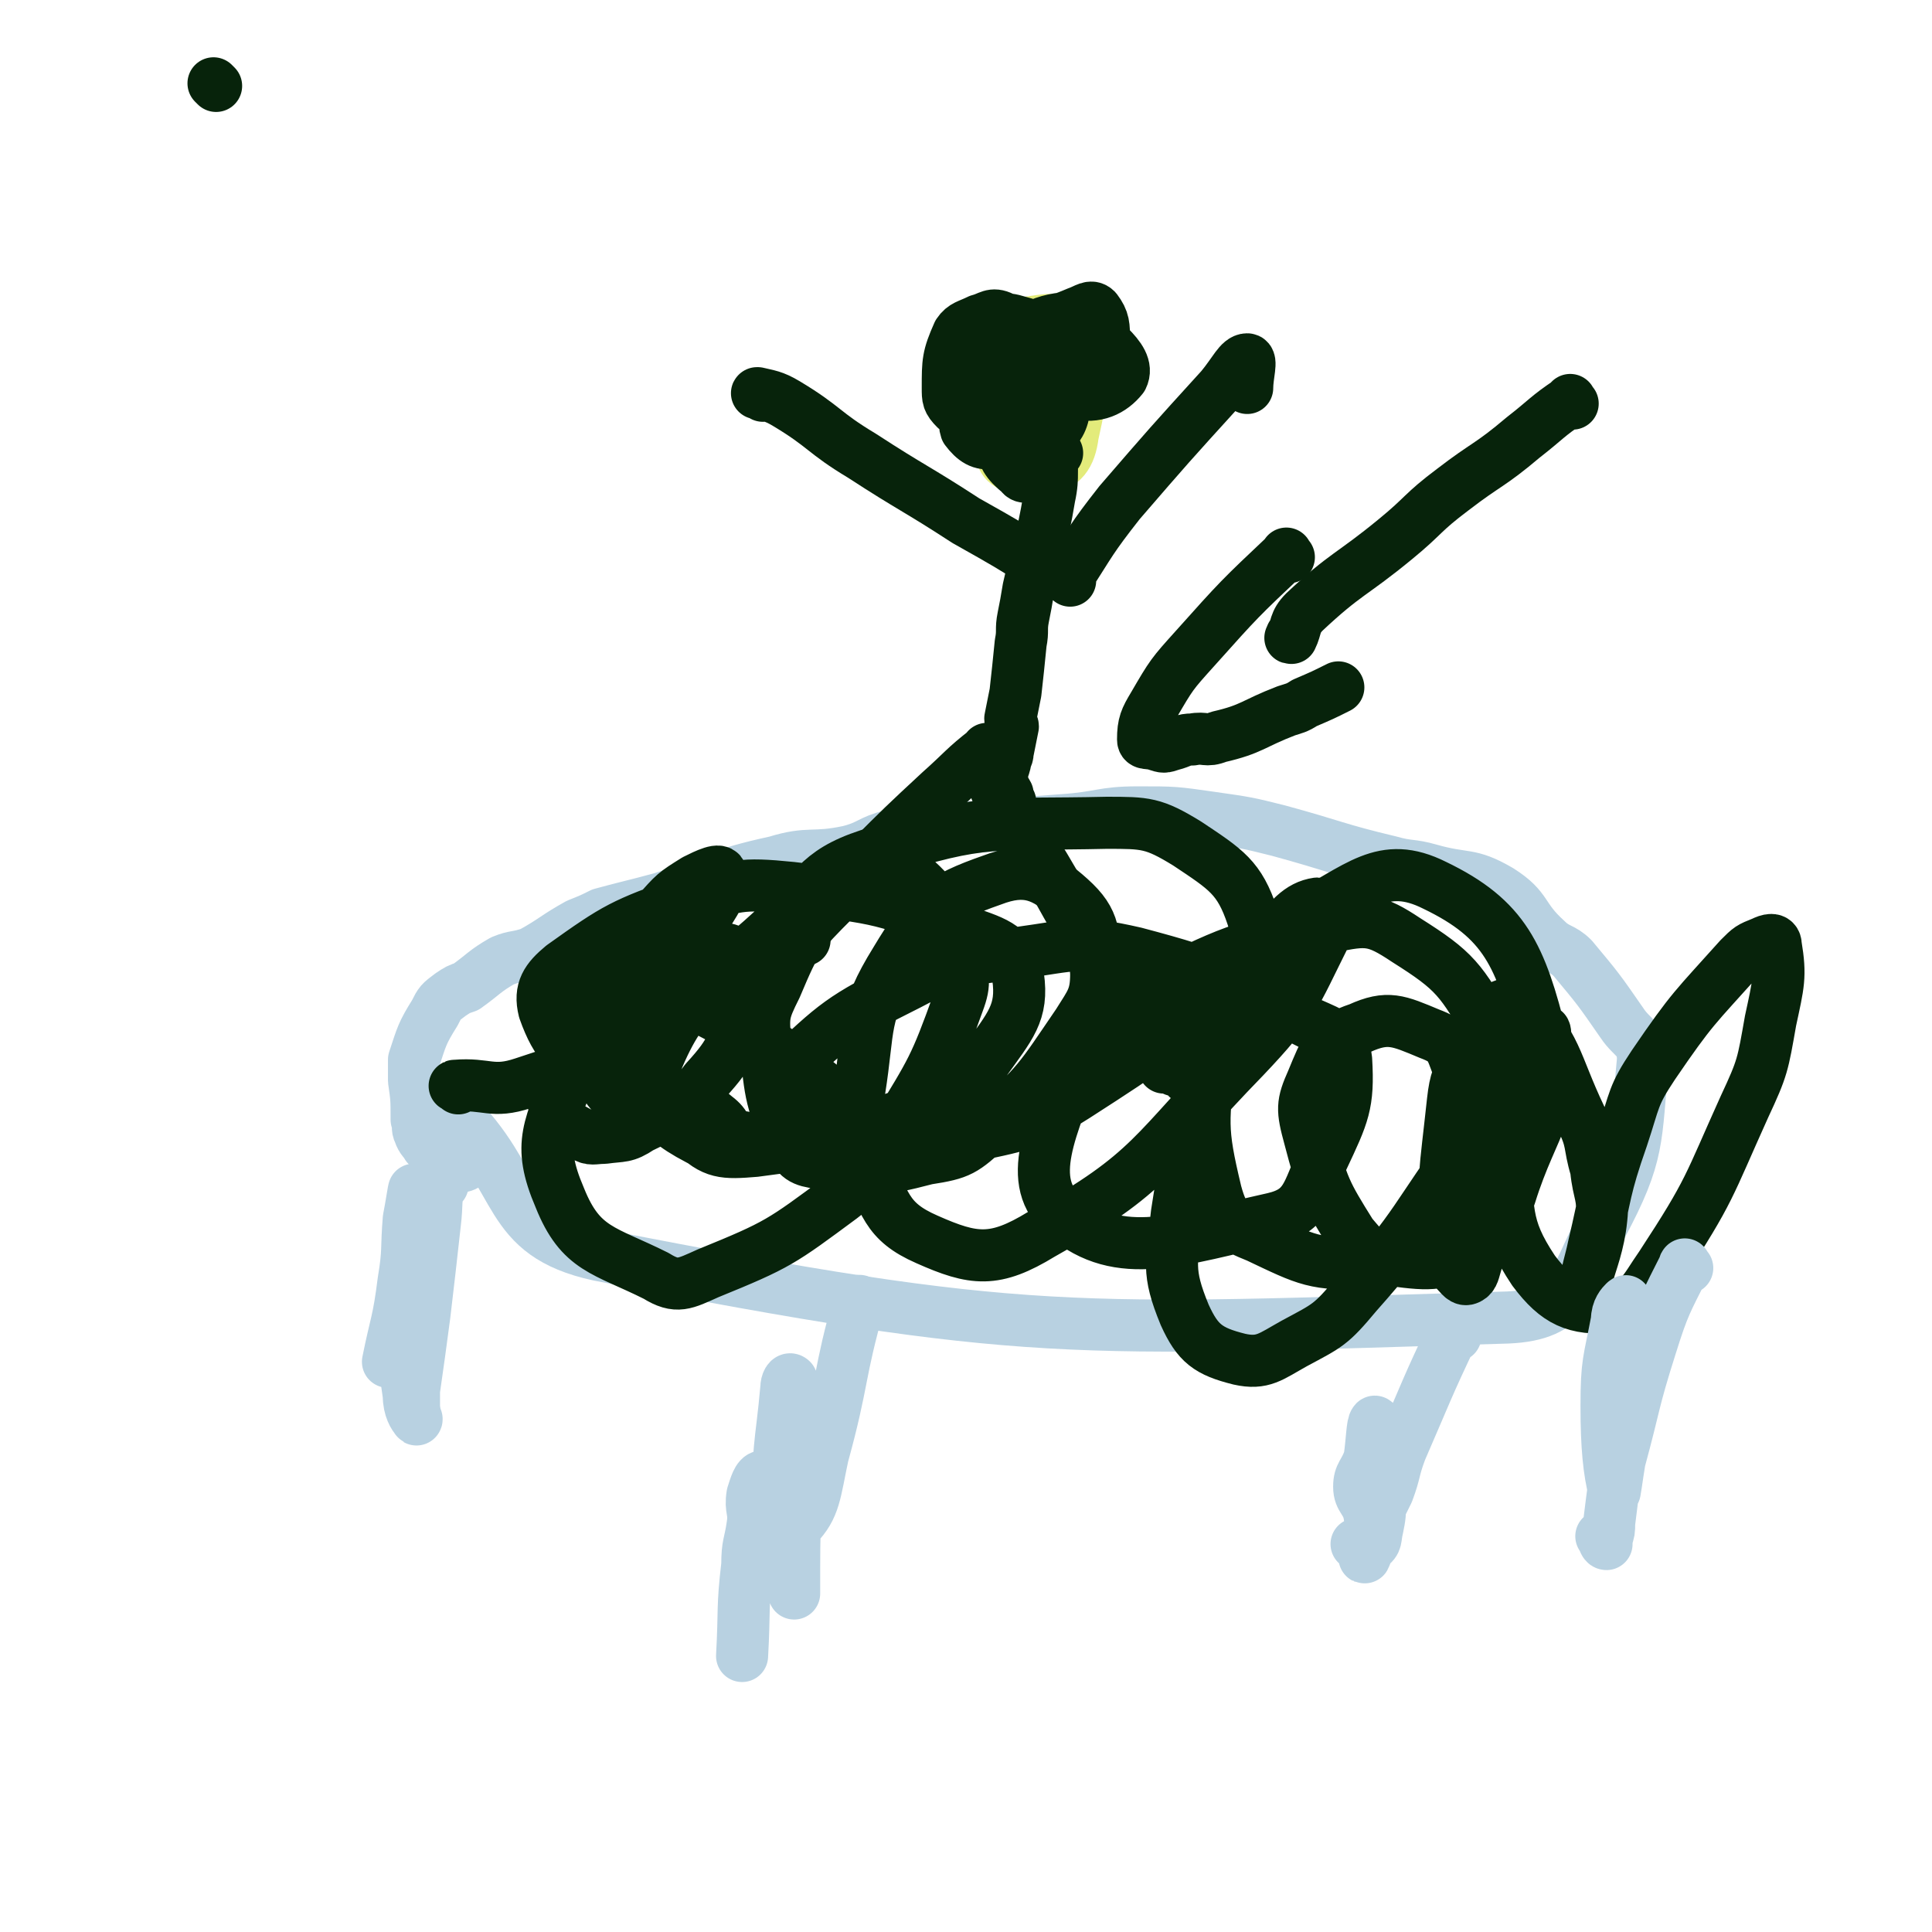 <svg viewBox='0 0 742 742' version='1.1' xmlns='http://www.w3.org/2000/svg' xmlns:xlink='http://www.w3.org/1999/xlink'><g fill='none' stroke='#B8D1E1' stroke-width='20' stroke-linecap='round' stroke-linejoin='round'><path d='M175,428c-1,-1 -2,-2 -1,-1 27,26 19,47 56,55 165,32 180,29 349,24 24,-1 25,-13 36,-35 15,-28 13,-33 16,-64 0,-8 -4,-8 -8,-14 -9,-13 -9,-13 -19,-25 -4,-4 -6,-3 -10,-7 -10,-9 -7,-12 -18,-19 -12,-7 -13,-4 -27,-8 -7,-2 -8,-1 -15,-3 -21,-5 -21,-6 -43,-12 -12,-3 -12,-3 -26,-5 -14,-2 -14,-2 -28,-2 -14,0 -14,2 -29,3 -13,1 -13,1 -27,2 -19,2 -19,1 -39,4 -8,2 -8,4 -16,6 -14,3 -15,0 -28,4 -23,5 -22,7 -44,14 -11,3 -12,3 -23,6 -4,2 -4,2 -9,4 -9,5 -9,6 -18,11 -6,2 -6,1 -11,3 -7,4 -7,5 -14,10 -3,1 -3,1 -6,3 -4,3 -4,3 -6,7 -5,8 -5,9 -8,18 0,1 0,1 0,3 0,3 0,3 0,5 1,7 1,7 1,15 1,3 0,3 1,5 1,3 2,3 3,5 2,2 3,2 5,3 1,0 1,0 2,0 3,2 3,4 6,5 1,0 3,-1 3,-2 0,-1 -2,-2 -3,-2 -4,1 -4,2 -7,4 '/></g>
<g fill='none' stroke='#07230B' stroke-width='20' stroke-linecap='round' stroke-linejoin='round'><path d='M176,418c-1,-1 -2,-1 -1,-1 12,-1 14,3 26,-1 21,-7 24,-7 40,-22 18,-16 16,-19 28,-39 6,-9 9,-13 8,-19 0,-3 -6,0 -10,2 -8,5 -8,5 -15,13 -14,16 -14,16 -26,35 -5,8 -5,8 -8,18 -3,10 -7,12 -5,22 1,6 5,6 11,10 3,2 4,1 8,1 7,-1 8,0 14,-4 14,-7 16,-6 25,-18 11,-12 10,-14 16,-30 2,-6 3,-8 0,-13 -3,-6 -6,-8 -13,-8 -12,0 -16,0 -26,8 -17,14 -20,16 -28,38 -9,23 -14,29 -5,50 8,20 17,20 37,30 8,5 11,3 20,-1 27,-11 28,-12 51,-29 13,-10 12,-12 21,-26 14,-23 15,-24 24,-49 3,-8 2,-10 -1,-18 -5,-15 -4,-19 -15,-29 -5,-5 -8,-2 -15,-1 -9,2 -10,1 -16,8 -14,14 -15,15 -23,34 -5,10 -5,11 -4,22 2,20 2,22 10,39 3,6 6,6 13,7 19,2 20,3 39,-2 13,-2 14,-3 24,-12 19,-17 19,-18 34,-40 5,-8 7,-10 7,-19 -1,-15 0,-20 -10,-29 -10,-9 -17,-12 -30,-7 -20,7 -25,11 -37,31 -13,21 -10,25 -14,50 -2,13 -3,15 2,26 8,17 8,24 24,31 18,8 26,9 44,-2 43,-24 42,-31 78,-68 19,-20 19,-23 31,-47 2,-5 0,-12 -3,-12 -7,1 -11,6 -18,15 -9,12 -11,12 -16,27 -13,37 -14,38 -20,77 -2,19 -4,22 3,39 5,11 9,14 21,17 9,2 12,-1 21,-6 13,-7 14,-7 24,-19 24,-27 22,-29 44,-59 14,-20 14,-19 28,-40 1,-1 0,-3 0,-2 -2,3 -2,5 -5,9 -3,7 -4,6 -6,13 -3,11 -6,12 -5,23 3,24 0,29 12,47 9,12 16,15 30,14 11,-1 12,-6 19,-16 19,-29 18,-30 32,-61 7,-15 7,-16 10,-33 3,-14 4,-17 2,-29 0,-3 -3,-2 -5,-1 -5,2 -5,2 -9,6 -17,19 -18,19 -33,41 -8,12 -7,13 -12,28 -7,20 -6,21 -11,42 -1,5 -3,11 -2,10 1,-4 4,-11 5,-21 1,-9 -1,-9 -2,-19 -3,-10 -1,-10 -6,-20 -10,-21 -9,-28 -24,-42 -4,-4 -9,1 -15,6 -5,4 -3,6 -5,13 -3,8 -4,8 -5,17 -3,28 -4,29 -3,57 0,5 1,5 4,8 2,2 3,4 5,3 2,-1 2,-3 3,-6 4,-16 9,-17 7,-33 -1,-22 -5,-22 -14,-42 -3,-8 -3,-10 -11,-13 -12,-5 -16,-7 -27,-2 -12,4 -13,8 -18,20 -4,9 -4,11 -1,22 5,19 6,21 16,37 6,7 7,9 16,10 15,2 19,2 31,-5 10,-5 10,-9 14,-20 9,-29 19,-33 12,-60 -8,-32 -14,-46 -41,-59 -20,-10 -29,1 -52,13 -14,6 -13,10 -22,23 -9,13 -11,13 -12,28 -3,27 -4,29 2,54 3,11 6,13 16,17 19,9 22,11 43,10 13,-1 16,-3 24,-13 17,-21 18,-24 25,-49 4,-12 4,-16 -2,-26 -12,-21 -14,-24 -33,-36 -12,-8 -15,-8 -29,-5 -36,8 -38,9 -72,26 -15,8 -20,8 -25,24 -10,27 -21,48 -5,61 21,18 44,9 80,1 13,-3 13,-10 19,-23 8,-17 10,-21 9,-38 -1,-9 -5,-10 -14,-14 -32,-16 -33,-18 -67,-27 -22,-5 -23,-3 -45,0 -22,3 -23,2 -42,12 -26,13 -28,15 -48,34 -4,3 -5,8 -2,11 13,11 16,13 34,16 18,4 20,2 37,-2 22,-5 24,-4 43,-16 31,-20 33,-21 58,-47 9,-9 13,-13 10,-22 -5,-15 -10,-18 -25,-28 -13,-8 -16,-8 -31,-8 -43,1 -47,-2 -87,11 -24,7 -23,13 -41,30 -25,23 -34,24 -45,51 -5,12 3,18 14,27 8,8 12,8 24,7 31,-4 33,-5 63,-16 14,-6 16,-6 25,-18 10,-14 15,-19 13,-33 -2,-11 -8,-13 -20,-17 -31,-13 -33,-13 -67,-17 -20,-2 -21,-1 -40,5 -25,9 -27,10 -48,25 -6,5 -9,9 -7,17 5,14 9,16 22,27 9,8 10,7 21,11 25,8 27,12 52,12 9,0 12,-5 15,-12 1,-5 -1,-7 -6,-11 -18,-15 -19,-15 -40,-26 -10,-5 -11,-5 -22,-8 -9,-2 -12,-5 -19,-1 -6,3 -7,8 -7,15 0,6 4,6 8,12 7,8 6,8 14,15 12,10 12,11 26,18 2,1 6,1 6,-1 1,-4 0,-7 -4,-10 -7,-6 -9,-4 -18,-7 -8,-3 -8,-4 -16,-7 -3,-1 -3,-1 -7,-1 -1,1 -2,0 -2,1 1,3 2,4 5,7 1,1 2,0 3,1 2,3 1,3 3,7 '/></g>
<g fill='none' stroke='#B8D1E1' stroke-width='20' stroke-linecap='round' stroke-linejoin='round'><path d='M170,455c-1,-1 -1,-2 -1,-1 -2,7 -1,8 -2,16 -2,18 -2,18 -4,35 -2,15 -2,15 -4,29 0,3 0,3 0,6 0,2 1,6 1,5 -1,-1 -3,-4 -3,-9 -2,-13 -1,-14 -1,-27 1,-16 0,-16 1,-32 1,-10 2,-17 2,-20 0,-1 -1,6 -2,11 -1,12 0,12 -2,24 -2,16 -3,16 -6,31 '/><path d='M648,487c-1,-1 -1,-2 -1,-1 -7,14 -8,15 -13,31 -7,22 -6,22 -12,44 -1,6 -2,14 -2,12 -2,-8 -3,-17 -3,-33 0,-17 1,-17 4,-33 0,-4 2,-6 3,-7 1,-1 0,1 0,3 0,6 0,6 0,11 0,10 0,10 0,20 -2,26 -3,26 -6,51 0,3 0,3 -1,6 0,1 0,2 0,2 -1,0 -1,-2 -2,-3 '/><path d='M559,513c-1,-1 -1,-2 -1,-1 -10,21 -10,22 -20,45 -3,8 -2,8 -5,16 -4,8 -4,8 -7,17 -1,2 -1,2 -1,5 0,1 -1,4 -1,3 1,-6 3,-9 2,-16 -1,-6 -4,-6 -4,-11 0,-5 2,-5 4,-11 1,-7 1,-13 2,-14 1,0 0,6 1,12 0,9 1,9 1,18 0,6 0,6 -1,11 -1,4 0,5 -3,7 -1,1 -2,0 -5,-1 '/><path d='M331,501c-1,-1 -1,-2 -1,-1 -8,28 -6,30 -14,59 -3,14 -3,20 -10,27 -2,2 -6,-3 -6,-7 -2,-22 0,-23 2,-46 0,-2 1,-4 2,-3 1,11 1,14 1,28 1,22 0,22 0,44 0,5 0,6 0,10 0,0 0,-1 0,-1 0,-4 0,-4 0,-8 0,-6 0,-6 -1,-13 -2,-6 -1,-6 -4,-12 -2,-6 -4,-10 -7,-11 -2,0 -3,4 -4,7 -1,6 1,6 0,12 -1,7 -2,7 -2,15 -2,17 -1,17 -2,35 '/></g>
<g fill='none' stroke='#E3EB7B' stroke-width='20' stroke-linecap='round' stroke-linejoin='round'><path d='M409,145c-1,-1 -1,-2 -1,-1 -12,14 -21,17 -23,30 -1,5 9,8 16,6 7,-1 10,-5 11,-13 4,-18 5,-25 -1,-40 -3,-6 -9,-4 -17,-3 -9,1 -10,2 -17,6 -3,2 -3,4 -4,7 -3,8 -6,9 -5,16 1,8 4,8 10,15 1,3 2,2 4,4 6,3 8,6 12,7 1,0 -1,-3 -1,-5 0,-2 0,-2 -1,-4 -2,-6 -1,-7 -5,-11 -4,-3 -6,-2 -11,-5 -1,0 -2,0 -2,0 1,0 2,1 3,1 2,1 2,1 3,1 '/></g>
<g fill='none' stroke='#07230B' stroke-width='20' stroke-linecap='round' stroke-linejoin='round'><path d='M402,137c-1,-1 -2,-2 -1,-1 8,1 11,5 19,4 4,-1 4,-5 4,-9 0,-6 0,-8 -3,-12 -2,-2 -4,0 -7,1 -14,6 -16,4 -27,14 -9,9 -8,11 -14,22 -2,4 -3,6 -2,9 3,4 6,6 10,5 16,-6 23,-7 31,-18 4,-5 -2,-9 -7,-15 -8,-9 -9,-10 -20,-15 -4,-2 -5,0 -9,1 -4,2 -6,2 -8,5 -4,9 -4,11 -4,21 0,4 0,5 3,8 11,8 12,8 25,12 5,2 7,2 10,-1 5,-4 6,-6 7,-12 1,-8 -1,-8 -3,-16 -1,-5 1,-7 -3,-10 -5,-5 -7,-5 -14,-7 -4,-1 -9,0 -9,1 0,1 5,1 8,4 6,4 5,6 10,11 7,6 7,11 15,12 8,2 14,-1 18,-6 2,-4 -1,-8 -5,-12 -4,-4 -6,-2 -12,-4 -3,-1 -3,-2 -5,-2 -4,0 -5,-1 -7,1 -4,5 -4,6 -6,12 -1,3 -1,5 0,8 2,2 3,1 6,1 11,0 13,2 22,-1 3,-1 1,-3 1,-6 0,-3 1,-4 -1,-7 -5,-7 -5,-13 -13,-13 -13,1 -17,5 -28,15 -4,3 -2,5 -2,11 0,11 -1,12 1,21 1,3 3,4 6,3 4,-1 5,-2 8,-6 5,-6 8,-7 8,-15 0,-10 -2,-13 -8,-20 -4,-4 -8,-3 -12,-1 -2,0 -1,3 -1,6 -2,10 -3,10 -3,20 0,6 0,7 3,12 3,8 3,9 9,14 1,2 4,1 5,-1 2,-4 3,-6 2,-12 -1,-4 -3,-4 -6,-7 -1,0 -1,0 -2,0 '/><path d='M406,174c-1,-1 -1,-2 -1,-1 -2,8 0,9 -2,18 -3,18 -4,17 -8,35 -1,6 -1,6 -2,11 -1,5 0,5 -1,10 -1,10 -1,10 -2,19 -1,5 -1,5 -2,10 0,2 1,2 1,3 -1,5 -1,5 -2,10 0,2 -1,2 -1,4 -1,4 -2,4 -1,7 0,3 1,3 2,5 0,1 0,1 0,2 0,1 1,1 1,1 '/><path d='M404,220c-1,-1 -1,-1 -1,-1 -16,-10 -16,-10 -32,-19 -20,-13 -20,-12 -40,-25 -15,-9 -14,-11 -29,-20 -5,-3 -7,-3 -11,-4 -1,0 1,0 2,1 '/><path d='M411,223c-1,-1 -2,-1 -1,-1 9,-14 9,-15 20,-29 19,-22 19,-22 39,-44 5,-6 7,-11 10,-11 2,0 0,6 0,11 '/><path d='M380,289c-1,-1 -1,-2 -1,-1 -9,7 -9,8 -18,16 -14,13 -14,13 -28,27 -9,8 -9,8 -17,16 -3,3 -3,3 -6,6 -3,3 -6,4 -6,7 0,1 3,0 5,1 '/><path d='M384,305c-1,-1 -2,-2 -1,-1 6,10 7,11 14,22 13,21 12,22 25,42 11,17 11,17 23,33 5,7 8,8 11,13 1,0 -1,-1 -2,-2 -2,-1 -2,-1 -3,-1 -1,-1 -1,-1 -3,-1 0,0 0,0 -1,0 '/><path d='M604,155c-1,-1 -1,-2 -1,-1 -9,6 -9,7 -18,14 -13,11 -14,10 -27,20 -12,9 -11,10 -22,19 -17,14 -19,13 -35,28 -4,4 -3,6 -5,10 -1,0 0,0 0,-1 '/><path d='M495,214c-1,-1 -1,-2 -1,-1 -18,17 -18,17 -35,36 -9,10 -9,10 -16,22 -3,5 -4,7 -4,13 0,2 2,1 5,2 3,1 3,1 6,0 4,-1 4,-2 8,-2 5,-1 5,1 10,-1 13,-3 13,-5 26,-10 3,-1 4,-1 7,-3 7,-3 7,-3 13,-6 '/><path d='M83,33c-1,-1 -1,-1 -1,-1 '/></g>
</svg>